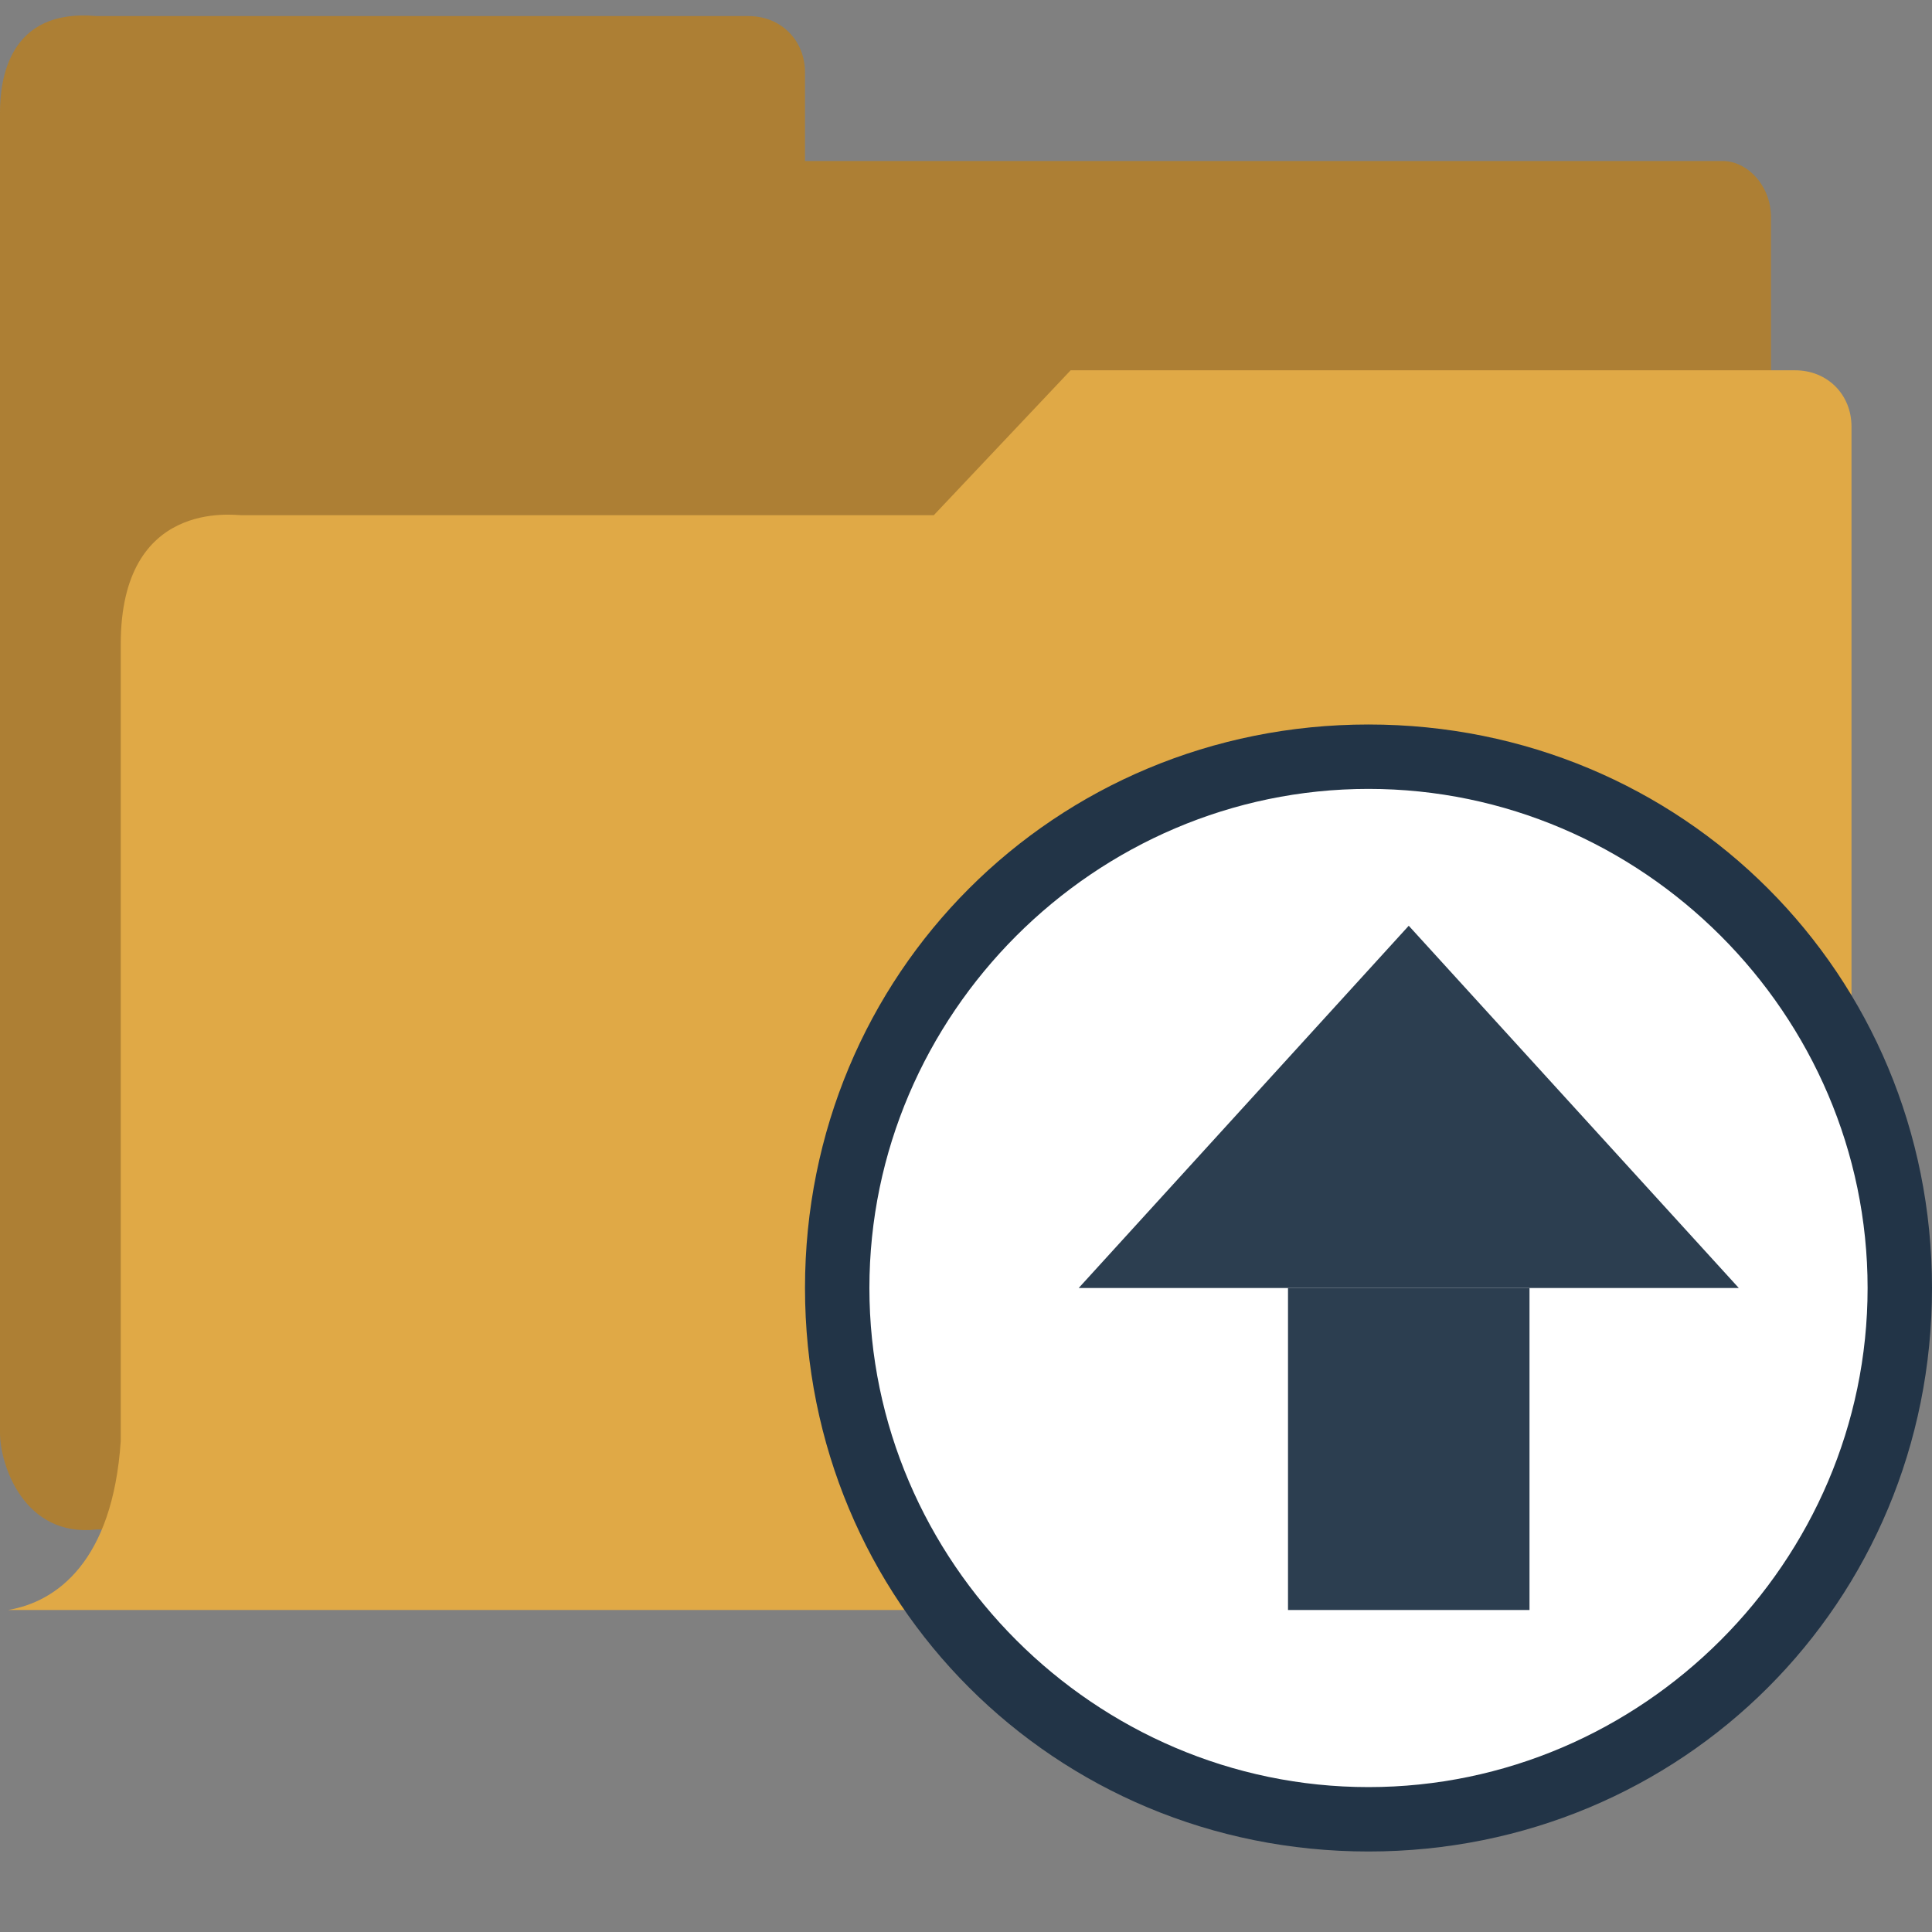<?xml version="1.0" encoding="utf-8"?>
<!-- Generator: Adobe Illustrator 15.1.0, SVG Export Plug-In . SVG Version: 6.00 Build 0)  -->

<svg version="1.1" id="Layer_1" xmlns="http://www.w3.org/2000/svg" xmlns:xlink="http://www.w3.org/1999/xlink" x="0px" y="0px"
	 width="24px" height="24px" viewBox="0 0 24 24" enable-background="new 0 0 24 24" xml:space="preserve">
<rect x="0" y="0" width="24" height="24" fill="#808080" stroke="none"/>
<g>
	<path fill="#AD7F34" d="M0,1.4v16.4c0,0.4,0.3,1.3,1.2,1.2h20.1c0.4,0,0.7-0.3,0.7-0.7V2.7C22,2.3,21.7,2,21.4,2H10V0.9
		c0-0.4-0.3-0.7-0.7-0.7H1.2C0.1,0.1,0,1,0,1.4z"/>
	<path fill="#E0A946" d="M0.1,20h21.3c0.7,0,1.5-0.5,1.6-2.1V5.3c0-0.4-0.3-0.7-0.7-0.7h-9l-1.7,1.8H3c-0.1,0-1.5-0.2-1.5,1.6
		c0,2.5,0,9.8,0,9.9C1.4,19.4,0.7,19.9,0.1,20z"/>
	<g>
		<g>
			<g>
				<g>
					<g>
						<g>
							<circle fill="#FFFFFF" cx="17" cy="16" r="6.6"/>
						</g>
					</g>
					<g>
						<g>
							<path fill="#223447" d="M17,23c-3.9,0-7-3.1-7-7s3.1-7,7-7s7,3.1,7,7S20.9,23,17,23z M17,9.8c-3.4,0-6.2,2.8-6.2,6.2
								s2.8,6.2,6.2,6.2s6.2-2.8,6.2-6.2S20.4,9.8,17,9.8z"/>
						</g>
					</g>
				</g>
			</g>
		</g>
	</g>
	<g>
		<polygon fill="#2C3E50" points="13.4,16 17.5,11.5 21.6,16 		"/>
		<g>
			<rect x="16" y="16" fill="#2C3E50" width="3" height="4"/>
		</g>
	</g>
</g>
</svg>
